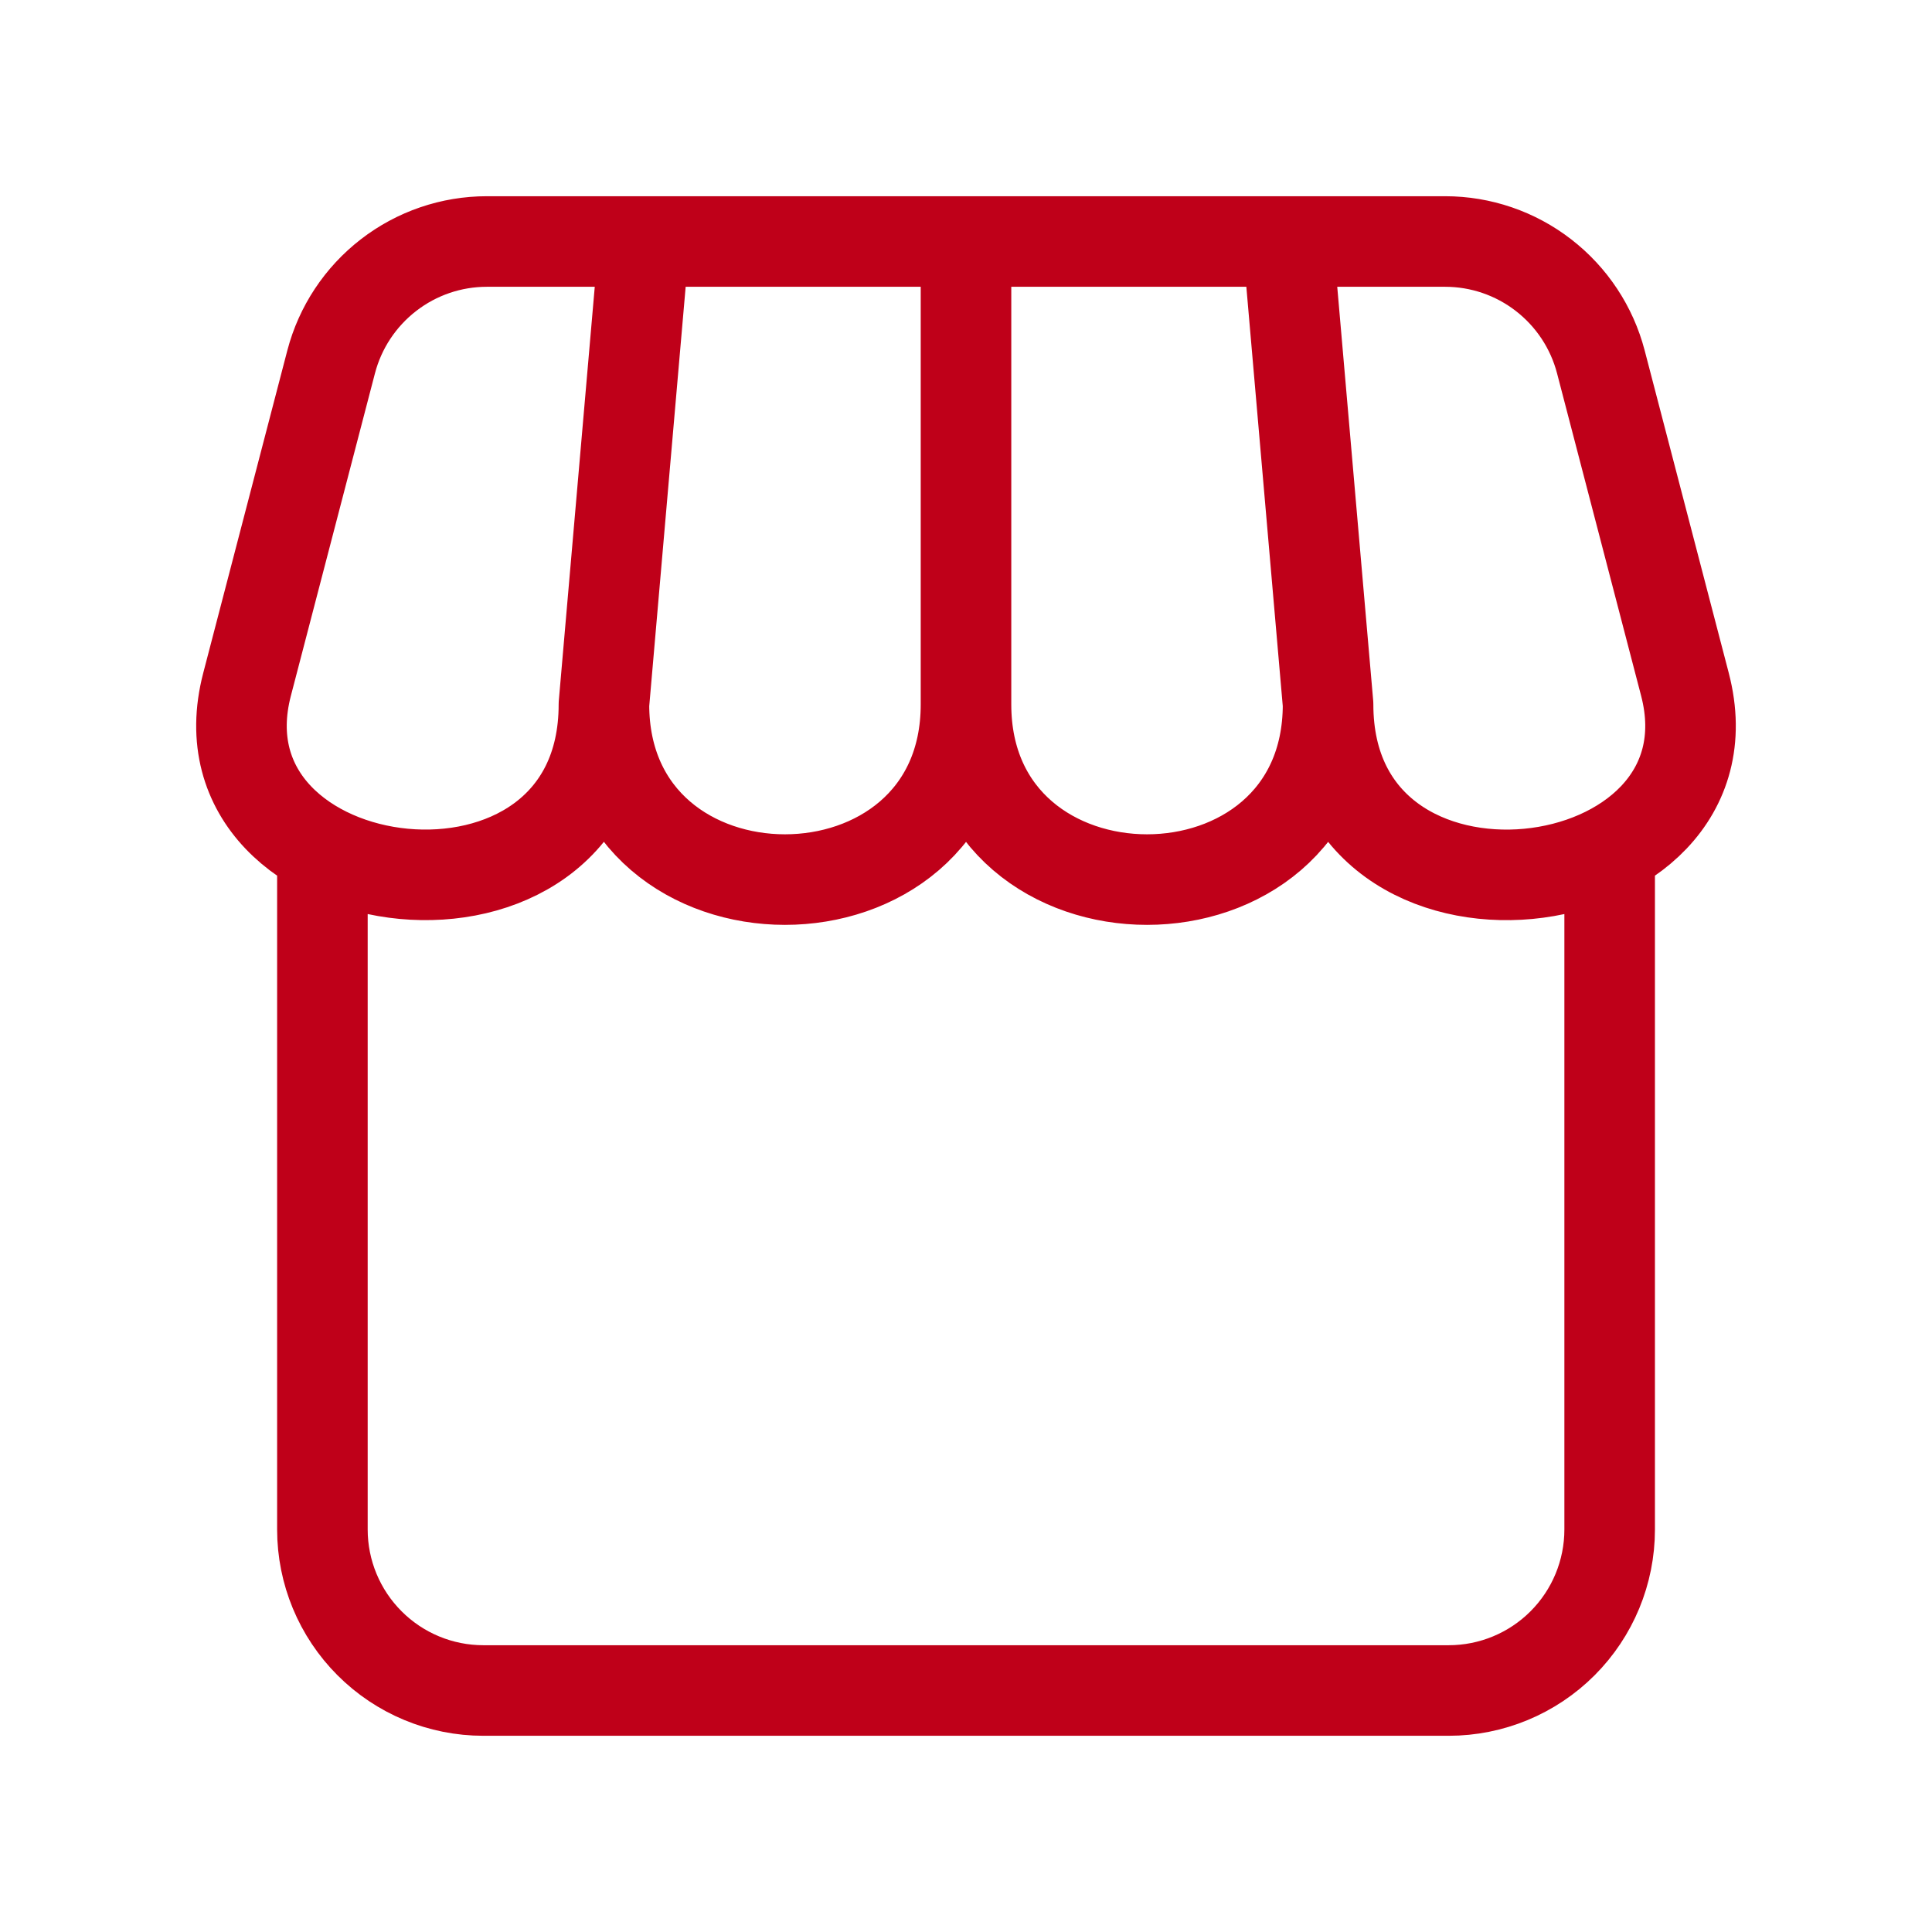 <svg xmlns="http://www.w3.org/2000/svg" fill="none" viewBox="0 0 32 32" height="32" width="32">
<path stroke-linejoin="round" stroke-linecap="round" stroke-width="1.5" stroke="#BF0019" d="M26.661 14.161V25.333C26.661 26.041 26.38 26.719 25.88 27.219C25.38 27.719 24.702 28 23.995 28H8.005C7.298 28 6.62 27.718 6.121 27.218C5.621 26.718 5.34 26.04 5.34 25.333V14.161M10.003 11.667L10.669 4M10.003 11.667C10.003 15.536 16 15.536 16 11.667M10.003 11.667C10.003 15.901 3.129 15.027 4.092 11.336L5.485 5.993C5.634 5.423 5.968 4.918 6.435 4.557C6.901 4.196 7.474 4 8.064 4H23.936C24.526 4 25.099 4.196 25.565 4.557C26.032 4.918 26.366 5.423 26.515 5.993L27.908 11.336C28.871 15.028 21.997 15.901 21.997 11.667M16 11.667V4M16 11.667C16 15.536 21.997 15.536 21.997 11.667M21.997 11.667L21.331 4"></path>
</svg>
